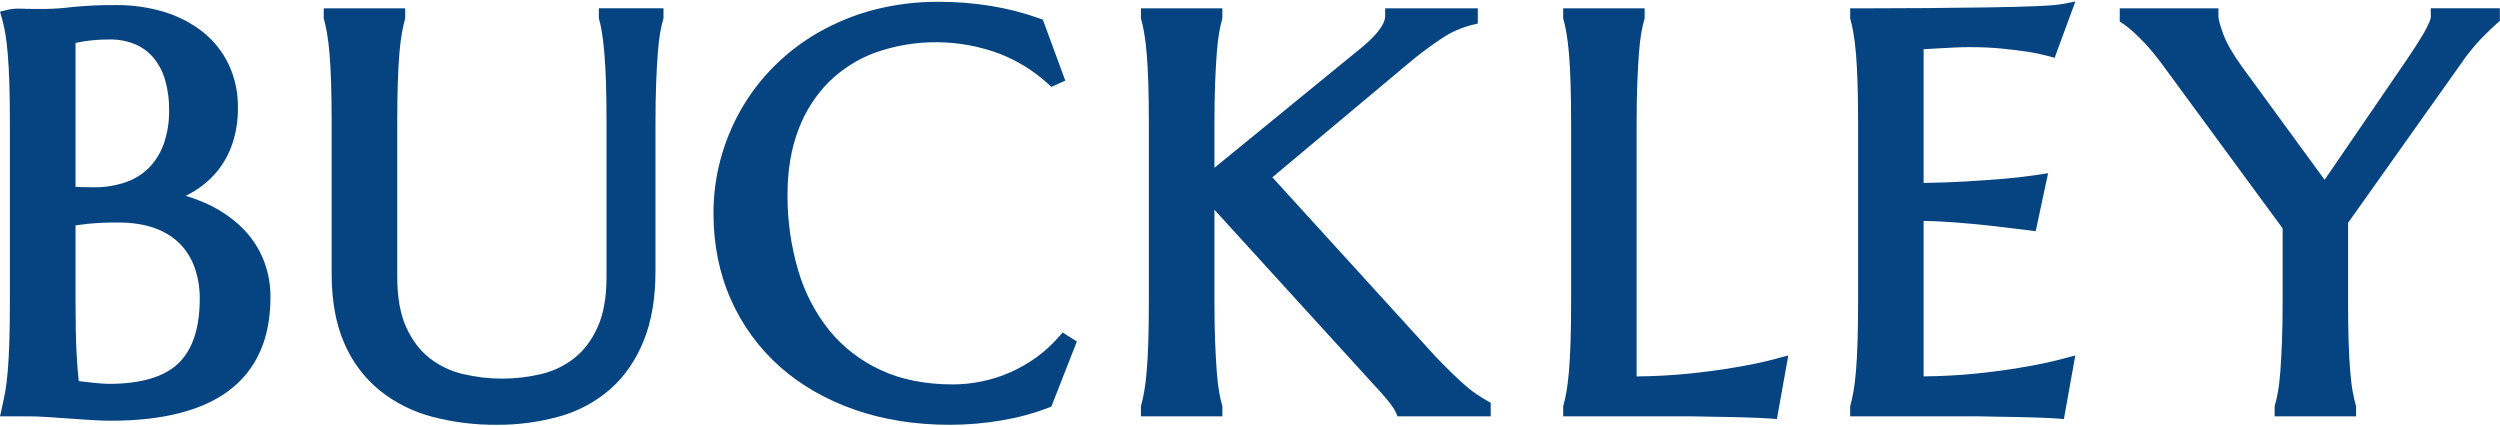 <?xml version="1.0" encoding="UTF-8"?>
<svg version="1.1" viewBox="0 0 1642 280" xmlns="http://www.w3.org/2000/svg">
    <title>Buckley</title>
    <desc>Buckley</desc>
    <g fill="none" fill-rule="evenodd">
        <g fill="#064481">
            <path d="m1596.6 10.68c-0.109 1.418-0.486 2.802-1.11 4.08-1.1 2.514-2.352 4.958-3.75 7.32-1.63 2.78-3.46 5.73-5.43 8.75s-4.06 6.14-6 9.07l-53.51 78.19-54.56-74.69c-5.81-8.09-9.85-15.14-12-21-2.76-7.44-3.17-10.55-3.17-11.75v-5.19h-64.82v8.69l2.31 1.54c0.94 0.62 2.32 1.67 4.1 3.12s3.84 3.32 6.12 5.53 4.74 4.87 7.33 7.85 5.26 6.35 7.91 9.92l79.22 107.89v48c0 10.07-0.15 19-0.45 26.48s-0.65 14.05-1.06 19.47-0.93 9.8-1.55 13.32-1.28 6.49-2 8.82l-0.2 0.7v6.64h53.5v-6.64l-0.2-0.7c-0.67-2.33-1.32-5.29-2-8.82s-1.18-8-1.64-13.37-0.83-11.91-1.06-19.38-0.36-16.44-0.36-26.52v-51.66l73.8-104c4.11-6.104 8.726-11.85 13.8-17.18 4.31-4.38 7.78-7.7 10.29-9.87l1.8-1.55v-8.29h-45.41l0.1 5.23z"/>
            <path d="m1271.7 31.85c3.64-0.23 7.51-0.44 11.49-0.62s7.31-0.27 10.09-0.27c8.29 0 15.7 0.33 22 1s11.9 1.32 16.33 2c4.472 0.688 8.904 1.609 13.28 2.76l4.59 1.25 13.63-37-9 1.74c-2 0.37-6.49 0.91-17 1.35-8.66 0.35-19.25 0.62-31.48 0.8s-25.94 0.33-40.65 0.45-29.74 0.18-44.6 0.18h-5.19v6.64l0.2 0.7c0.66 2.33 1.32 5.3 1.94 8.82s1.19 8.07 1.65 13.46 0.83 12 1.06 19.47 0.36 16.44 0.36 26.52v116.9c0 10.08-0.12 19-0.36 26.52s-0.59 14-1.06 19.38-1 9.83-1.65 13.37-1.28 6.49-1.94 8.82l-0.2 0.7v6.64h82.79c1.18 0 3.08 0 5.72 0.09l9.28 0.18 11.06 0.18c3.82 0.06 7.53 0.15 11 0.27s6.71 0.24 9.57 0.36 4.9 0.23 6.25 0.34l4.71 0.4 7.48-41.8-7.89 2.11c-8.29 2.22-17.61 4.18-27.76 5.83-8.7 1.53-19 2.9-30.7 4.08-10.16 1-21.33 1.61-33.26 1.74v-102.13c6.3 0.11 12.86 0.42 19.56 0.92 8.62 0.65 16.71 1.4 24.07 2.23 8.52 0.95 17 2 25.23 3l4.75 0.62 8.14-38.09-7.44 1.14c-6.09 0.94-13.23 1.77-21.21 2.48-6.89 0.59-15.36 1.19-25.2 1.78-8.38 0.51-17.75 0.84-27.9 1v-87.85l8.26-0.46z"/>
            <path d="m1138.9 241.42c-8.69 1.53-19 2.9-30.7 4.08-10.16 1-21.33 1.61-33.26 1.74v-166.14c0-10.07 0.15-19 0.44-26.47s0.66-14.09 1.07-19.58 0.93-9.88 1.55-13.4 1.28-6.49 2-8.82l0.2-0.7v-6.64h-53.5v6.64l0.2 0.7c0.796 2.905 1.444 5.849 1.94 8.82 0.63 3.54 1.19 8.07 1.65 13.46s0.83 12 1.06 19.47 0.36 16.45 0.36 26.52v116.9c0 10.07-0.12 19-0.36 26.52s-0.59 14-1.06 19.38-1 9.83-1.65 13.37c-0.496 2.971-1.144 5.915-1.94 8.82l-0.2 0.7v6.64h82.79c1.18 0 3.08 0 5.72 0.09l9.28 0.18 11.06 0.18c3.82 0.06 7.53 0.15 11 0.27s6.71 0.24 9.57 0.36 4.9 0.23 6.25 0.34l4.71 0.4 7.48-41.8-7.89 2.11c-8.3 2.25-17.62 4.21-27.77 5.86z"/>
            <path d="m970.17 259.17c-2.239-1.499-4.392-3.122-6.45-4.86-2.41-2-5.25-4.59-8.43-7.65s-7.18-7.07-11.77-11.77l-107.84-118.44 88.54-74.13c7.183-6.109 14.723-11.786 22.58-17 6.049-4.088 12.757-7.102 19.83-8.91l4-0.94v-10h-60.86v5.19c0 3-2 9.62-15.7 20.77l-96.42 78.76v-29.09c0-10.07 0.15-19 0.44-26.47s0.66-14.09 1.07-19.58 0.93-9.88 1.55-13.4 1.28-6.49 1.95-8.82l0.2-0.7v-6.64h-53.5v6.64l0.2 0.7c0.66 2.33 1.32 5.3 1.94 8.82s1.19 8.07 1.65 13.46 0.83 12 1.06 19.47 0.36 16.44 0.36 26.52v116.9c0 10.08-0.12 19-0.36 26.52s-0.59 14-1.06 19.38-1 9.83-1.65 13.37-1.28 6.49-1.94 8.82l-0.2 0.7v6.64h53.5v-6.64l-0.2-0.7c-0.67-2.33-1.32-5.3-1.95-8.82s-1.15-8-1.55-13.32-0.77-12-1.07-19.47-0.44-16.41-0.44-26.48v-60.2l103.62 113.71c1.553 1.66 3.187 3.44 4.9 5.34 1.68 1.85 3.27 3.67 4.71 5.4s2.61 3.28 3.65 4.81c0.762 1.046 1.431 2.157 2 3.32l1.37 3.08h61.2v-8.9l-2.59-1.5c-2.23-1.27-4.35-2.58-6.34-3.89z"/>
            <path d="m695 221.72c-4.277 4.851-9.08 9.211-14.32 13-5.281 3.798-10.933 7.051-16.87 9.71-5.975 2.657-12.217 4.668-18.62 6-6.381 1.354-12.886 2.041-19.41 2.05-18.07 0-34-3.19-47.46-9.48-13.047-6.001-24.558-14.892-33.66-26-9.324-11.688-16.265-25.091-20.43-39.45-4.755-16.162-7.114-32.934-7-49.78 0-15.93 2.42-30.29 7.2-42.68 4.355-11.705 11.144-22.353 19.92-31.24 8.725-8.558 19.174-15.158 30.65-19.36 26.249-9.225 54.893-9.009 81 0.61 11.794 4.497 22.647 11.154 32 19.63l2.51 2.32 9.18-4.08-14.75-40.07-2.28-0.82c-20.23-7.24-42.46-10.9-66.06-10.9-14.419-0.103-28.791 1.675-42.75 5.29-12.685 3.335-24.882 8.31-36.28 14.8-10.747 6.162-20.627 13.724-29.38 22.49-8.458 8.491-15.745 18.072-21.67 28.49-5.82 10.274-10.303 21.249-13.34 32.66-3.039 11.395-4.579 23.137-4.58 34.93 0 20.76 3.87 39.93 11.5 57 7.45 16.826 18.428 31.855 32.19 44.07 13.71 12.09 30.22 21.62 49.16 28.22s39.88 9.87 62.55 9.87c11.281-4.03e-4 22.541-0.957 33.66-2.86 10.493-1.727 20.787-4.498 30.73-8.27l2.13-0.82 16.76-42.75-9.32-5.93-2.96 3.35z"/>
            <path d="m393.34 12.13l0.19 0.7c0.782 2.876 1.4 5.794 1.85 8.74 0.57 3.57 1.1 8.12 1.57 13.54s0.82 12 1.06 19.47 0.35 16.45 0.35 26.52v100.77c0 13.43-2 24.58-5.9 33.13s-9 15.28-15.21 20.19c-6.365 5.003-13.743 8.561-21.62 10.43-17.024 4.09-34.776 4.09-51.8 0-7.91-1.881-15.322-5.445-21.73-10.45-6.25-4.9-11.39-11.69-15.28-20.17s-5.9-19.7-5.9-33.13v-100.77c0-10.07 0.12-19 0.35-26.52s0.6-14 1.06-19.47 1-9.92 1.65-13.46 1.28-6.49 1.95-8.82l0.2-0.7v-6.64h-53.5v6.64l0.2 0.7c0.66 2.33 1.32 5.3 1.94 8.82s1.19 8.07 1.65 13.46 0.83 12 1.06 19.47 0.36 16.44 0.36 26.52v98.79c0 17.78 2.81 33.14 8.34 45.66 5.171 12.056 13.17 22.689 23.32 31 10.201 8.108 21.993 13.982 34.61 17.24 13.677 3.555 27.759 5.306 41.89 5.21 14.023 0.12 27.993-1.732 41.5-5.5 12.345-3.434 23.767-9.584 33.43-18 9.31-8.23 16.66-18.88 21.85-31.67s7.75-28.07 7.75-45.78v-97c0-10.07 0.15-19 0.44-26.47s0.66-14.11 1.07-19.58 0.93-9.88 1.55-13.4 1.28-6.49 2-8.82l0.2-0.7v-6.64h-42.45v6.69z"/>
            <path d="m157 147.67c-6.812-6.116-14.582-11.072-23-14.67-3.908-1.694-7.916-3.15-12-4.36 1.27-0.64 2.51-1.3 3.73-2 6.163-3.464 11.67-7.982 16.27-13.35 4.655-5.528 8.237-11.877 10.56-18.72 2.566-7.699 3.82-15.775 3.71-23.89 0.148-9.881-1.97-19.664-6.19-28.6-4.016-8.287-9.851-15.562-17.07-21.28-7.559-5.863-16.141-10.271-25.31-13-10.168-3.048-20.736-4.551-31.35-4.46-9.703-0.094-19.404 0.336-29.06 1.29-5.618 0.708-11.269 1.119-16.93 1.23h-8.71c-2.72 0-5.19-0.06-7.36-0.18h-0.93c-2.735-0.115-5.473 0.117-8.15 0.69l-5.21 1.3 1.48 5.17c0.66 2.33 1.32 5.3 1.94 8.82s1.18 8.07 1.65 13.46 0.82 12 1.06 19.47 0.36 16.44 0.36 26.52v116.89c0 10.08-0.12 19-0.36 26.52s-0.59 14-1.06 19.38-1 9.83-1.65 13.37-1.35 6.81-2 9.84l-1.4 6.32h18.33c3.46 0 7.59 0.15 12.25 0.44s9.63 0.63 14.59 1 9.88 0.69 14.69 1 9.21 0.46 12.89 0.46c34.18 0 60.38-6.73 77.87-20 17.93-13.61 27-34.13 27-61 0.108-9.161-1.729-18.241-5.39-26.64-3.574-7.987-8.767-15.144-15.25-21.02zm-49.58-52.86c-2.105 5.864-5.459 11.2-9.83 15.64-4.316 4.197-9.516 7.374-15.22 9.3-6.614 2.221-13.553 3.319-20.53 3.25-3 0-5.75 0-8.33-0.09-1.21 0-2.51-0.09-3.9-0.19v-94.52c0.86-0.2 1.8-0.39 2.83-0.57 2.22-0.45 5-0.84 8.23-1.19 3.792-0.361 7.601-0.531 11.41-0.51 5.755-0.105 11.47 0.974 16.79 3.17 4.64 1.988 8.75 5.037 12 8.9 3.468 4.244 6.033 9.151 7.54 14.42 1.837 6.399 2.73 13.033 2.65 19.69 0.16 7.721-1.063 15.409-3.61 22.7h-0.03zm-57.81 53.19c2.28-0.34 4.987-0.673 8.12-1 6.617-0.631 13.263-0.918 19.91-0.86 9.17 0 17.24 1.25 24 3.72 6.151 2.128 11.755 5.59 16.41 10.14 4.354 4.441 7.689 9.779 9.77 15.64 2.309 6.616 3.449 13.583 3.37 20.59 0 19.16-4.7 33.4-13.95 42.34s-24.63 13.54-45.52 13.54c-2.56 0-6.07-0.23-10.42-0.69-3.17-0.33-6.37-0.7-9.56-1.1-0.58-4.94-1.06-10.94-1.42-17.9-0.47-9-0.71-20.54-0.71-34.4v-50.02z" fill-rule="nonzero"/>
        </g>
    </g>
</svg>

